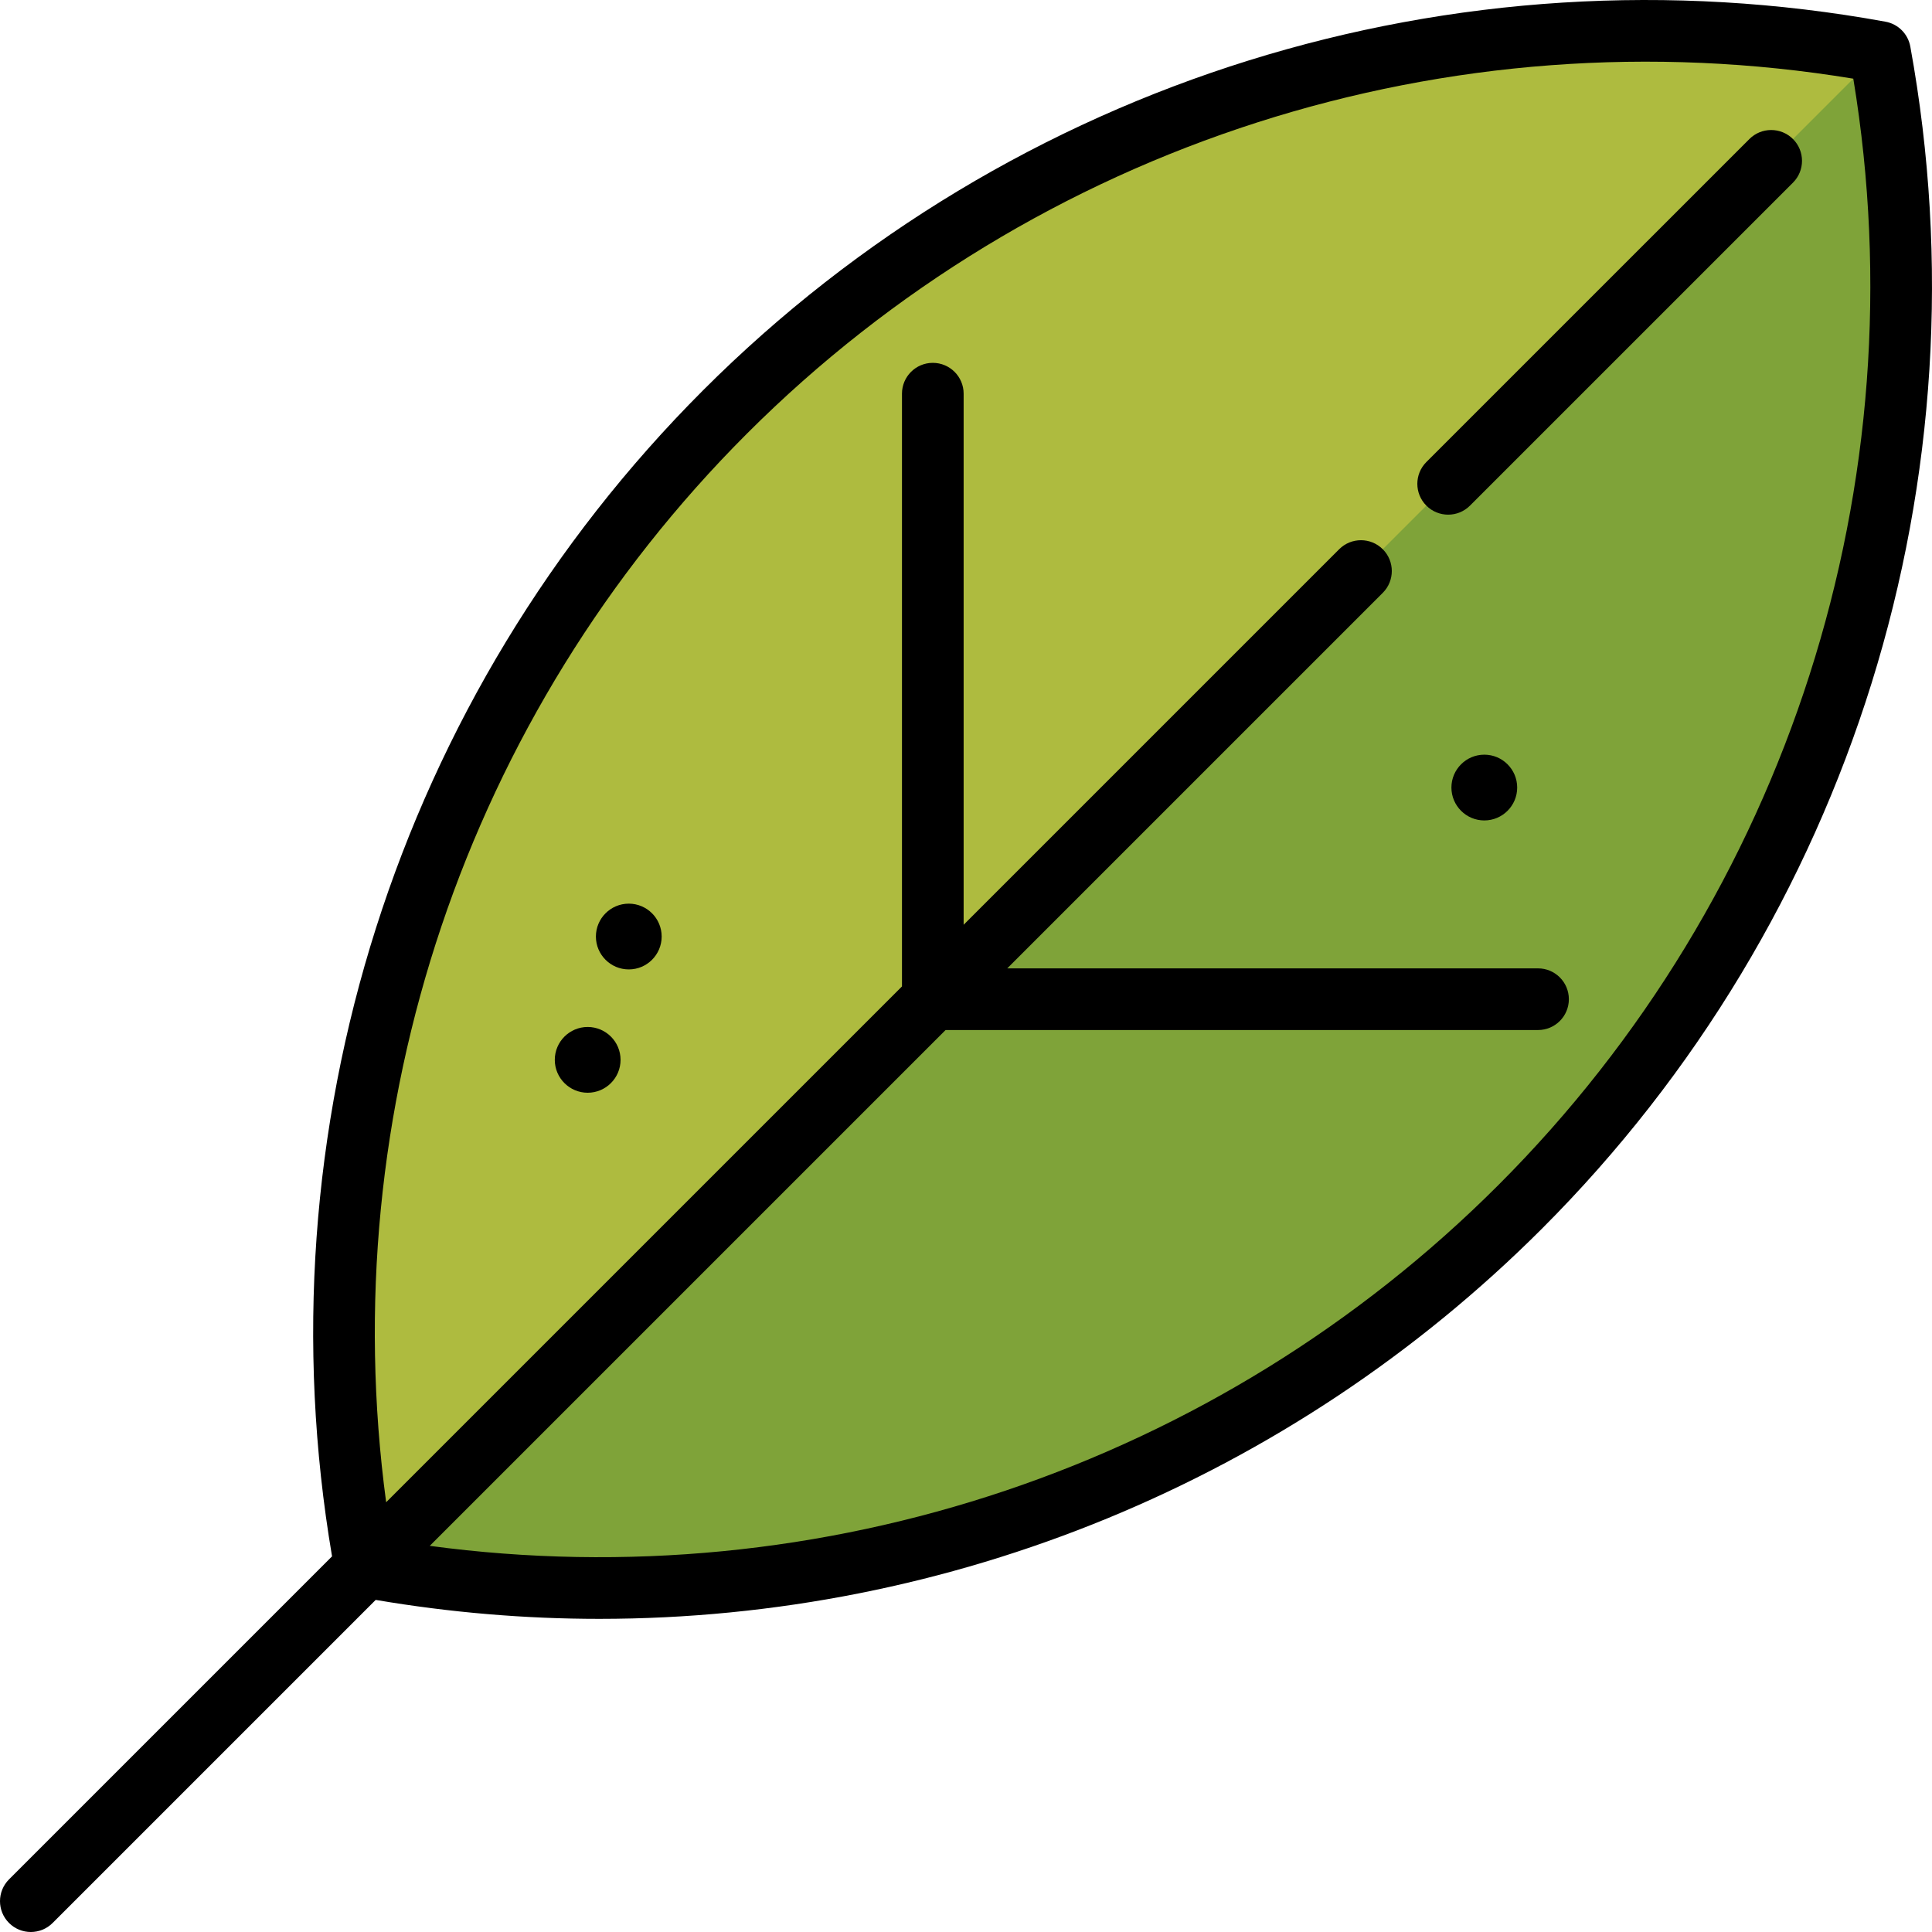 <?xml version="1.0" encoding="iso-8859-1"?>
<!-- Generator: Adobe Illustrator 19.0.0, SVG Export Plug-In . SVG Version: 6.00 Build 0)  -->
<svg version="1.1" id="Layer_1" xmlns="http://www.w3.org/2000/svg" xmlns:xlink="http://www.w3.org/1999/xlink" x="0px" y="0px"
	 viewBox="0 0 511.999 511.999" style="enable-background:new 0 0 511.999 511.999;" xml:space="preserve">
<path style="fill:#7FA339;" d="M502.297,9.702L270.766,179.609L100.859,411.14c107.65,19.633,222.832-12.142,306.065-95.374
	C490.156,232.535,521.93,117.352,502.297,9.702z"/>
<path style="fill:#AEBB3F;" d="M196.233,105.075c-83.231,83.232-115.007,198.416-95.374,306.065L502.297,9.702
	C394.648-9.931,279.464,21.845,196.233,105.075z"/>
<path d="M393.355,199.994c-4.805,0-8.715,3.91-8.715,8.715s3.91,8.715,8.715,8.715s8.715-3.91,8.715-8.715
	S398.16,199.994,393.355,199.994z"/>
<path d="M166.634,239.476c-4.805,0-8.715,3.91-8.715,8.715s3.91,8.715,8.715,8.715s8.715-3.91,8.715-8.715
	S171.439,239.476,166.634,239.476z"/>
<path d="M155.74,272.157c-4.805,0-8.715,3.91-8.715,8.715c0,4.805,3.91,8.715,8.715,8.715s8.715-3.91,8.715-8.715
	C164.455,276.067,160.545,272.157,155.74,272.157z"/>
<path d="M506.249,12.322c-0.61-3.344-3.227-5.962-6.571-6.572c-114.212-20.83-231.341,15.667-313.307,97.634
	C105.418,184.335,68.823,299.58,87.996,412.449L2.393,498.052c-3.191,3.191-3.191,8.363,0,11.554
	c1.595,1.596,3.686,2.393,5.777,2.393s4.182-0.797,5.777-2.393l85.617-85.616c19.75,3.354,39.568,5.024,59.268,5.023
	c92.872-0.001,182.999-36.602,249.784-103.384C490.582,243.663,527.08,126.538,506.249,12.322z M397.061,314.075
	c-74.43,74.431-179.271,109.547-283.172,95.59l136.697-136.697h157.007c4.513,0,8.17-3.658,8.17-8.17c0-4.512-3.657-8.17-8.17-8.17
	H266.927l99.522-99.521c3.191-3.191,3.191-8.364,0-11.554c-3.192-3.191-8.364-3.191-11.555,0l-99.521,99.521V104.329
	c0-4.512-3.658-8.17-8.17-8.17s-8.17,3.658-8.17,8.17v157.084L102.334,398.11c-13.958-103.899,21.159-208.741,95.59-283.172
	C274.756,38.106,383.994,3.166,491.147,20.853C508.834,128.007,473.893,237.243,397.061,314.075z"/>
<path d="M463.602,36.848l-85.6,85.595c-3.192,3.191-3.192,8.364-0.001,11.555c1.596,1.596,3.686,2.393,5.778,2.393
	c2.091,0,4.182-0.797,5.777-2.393l85.6-85.595c3.192-3.191,3.192-8.364,0.001-11.555C471.965,33.658,466.792,33.657,463.602,36.848z
	"/>
<g>
</g>
<g>
</g>
<g>
</g>
<g>
</g>
<g>
</g>
<g>
</g>
<g>
</g>
<g>
</g>
<g>
</g>
<g>
</g>
<g>
</g>
<g>
</g>
<g>
</g>
<g>
</g>
<g>
</g>
</svg>
